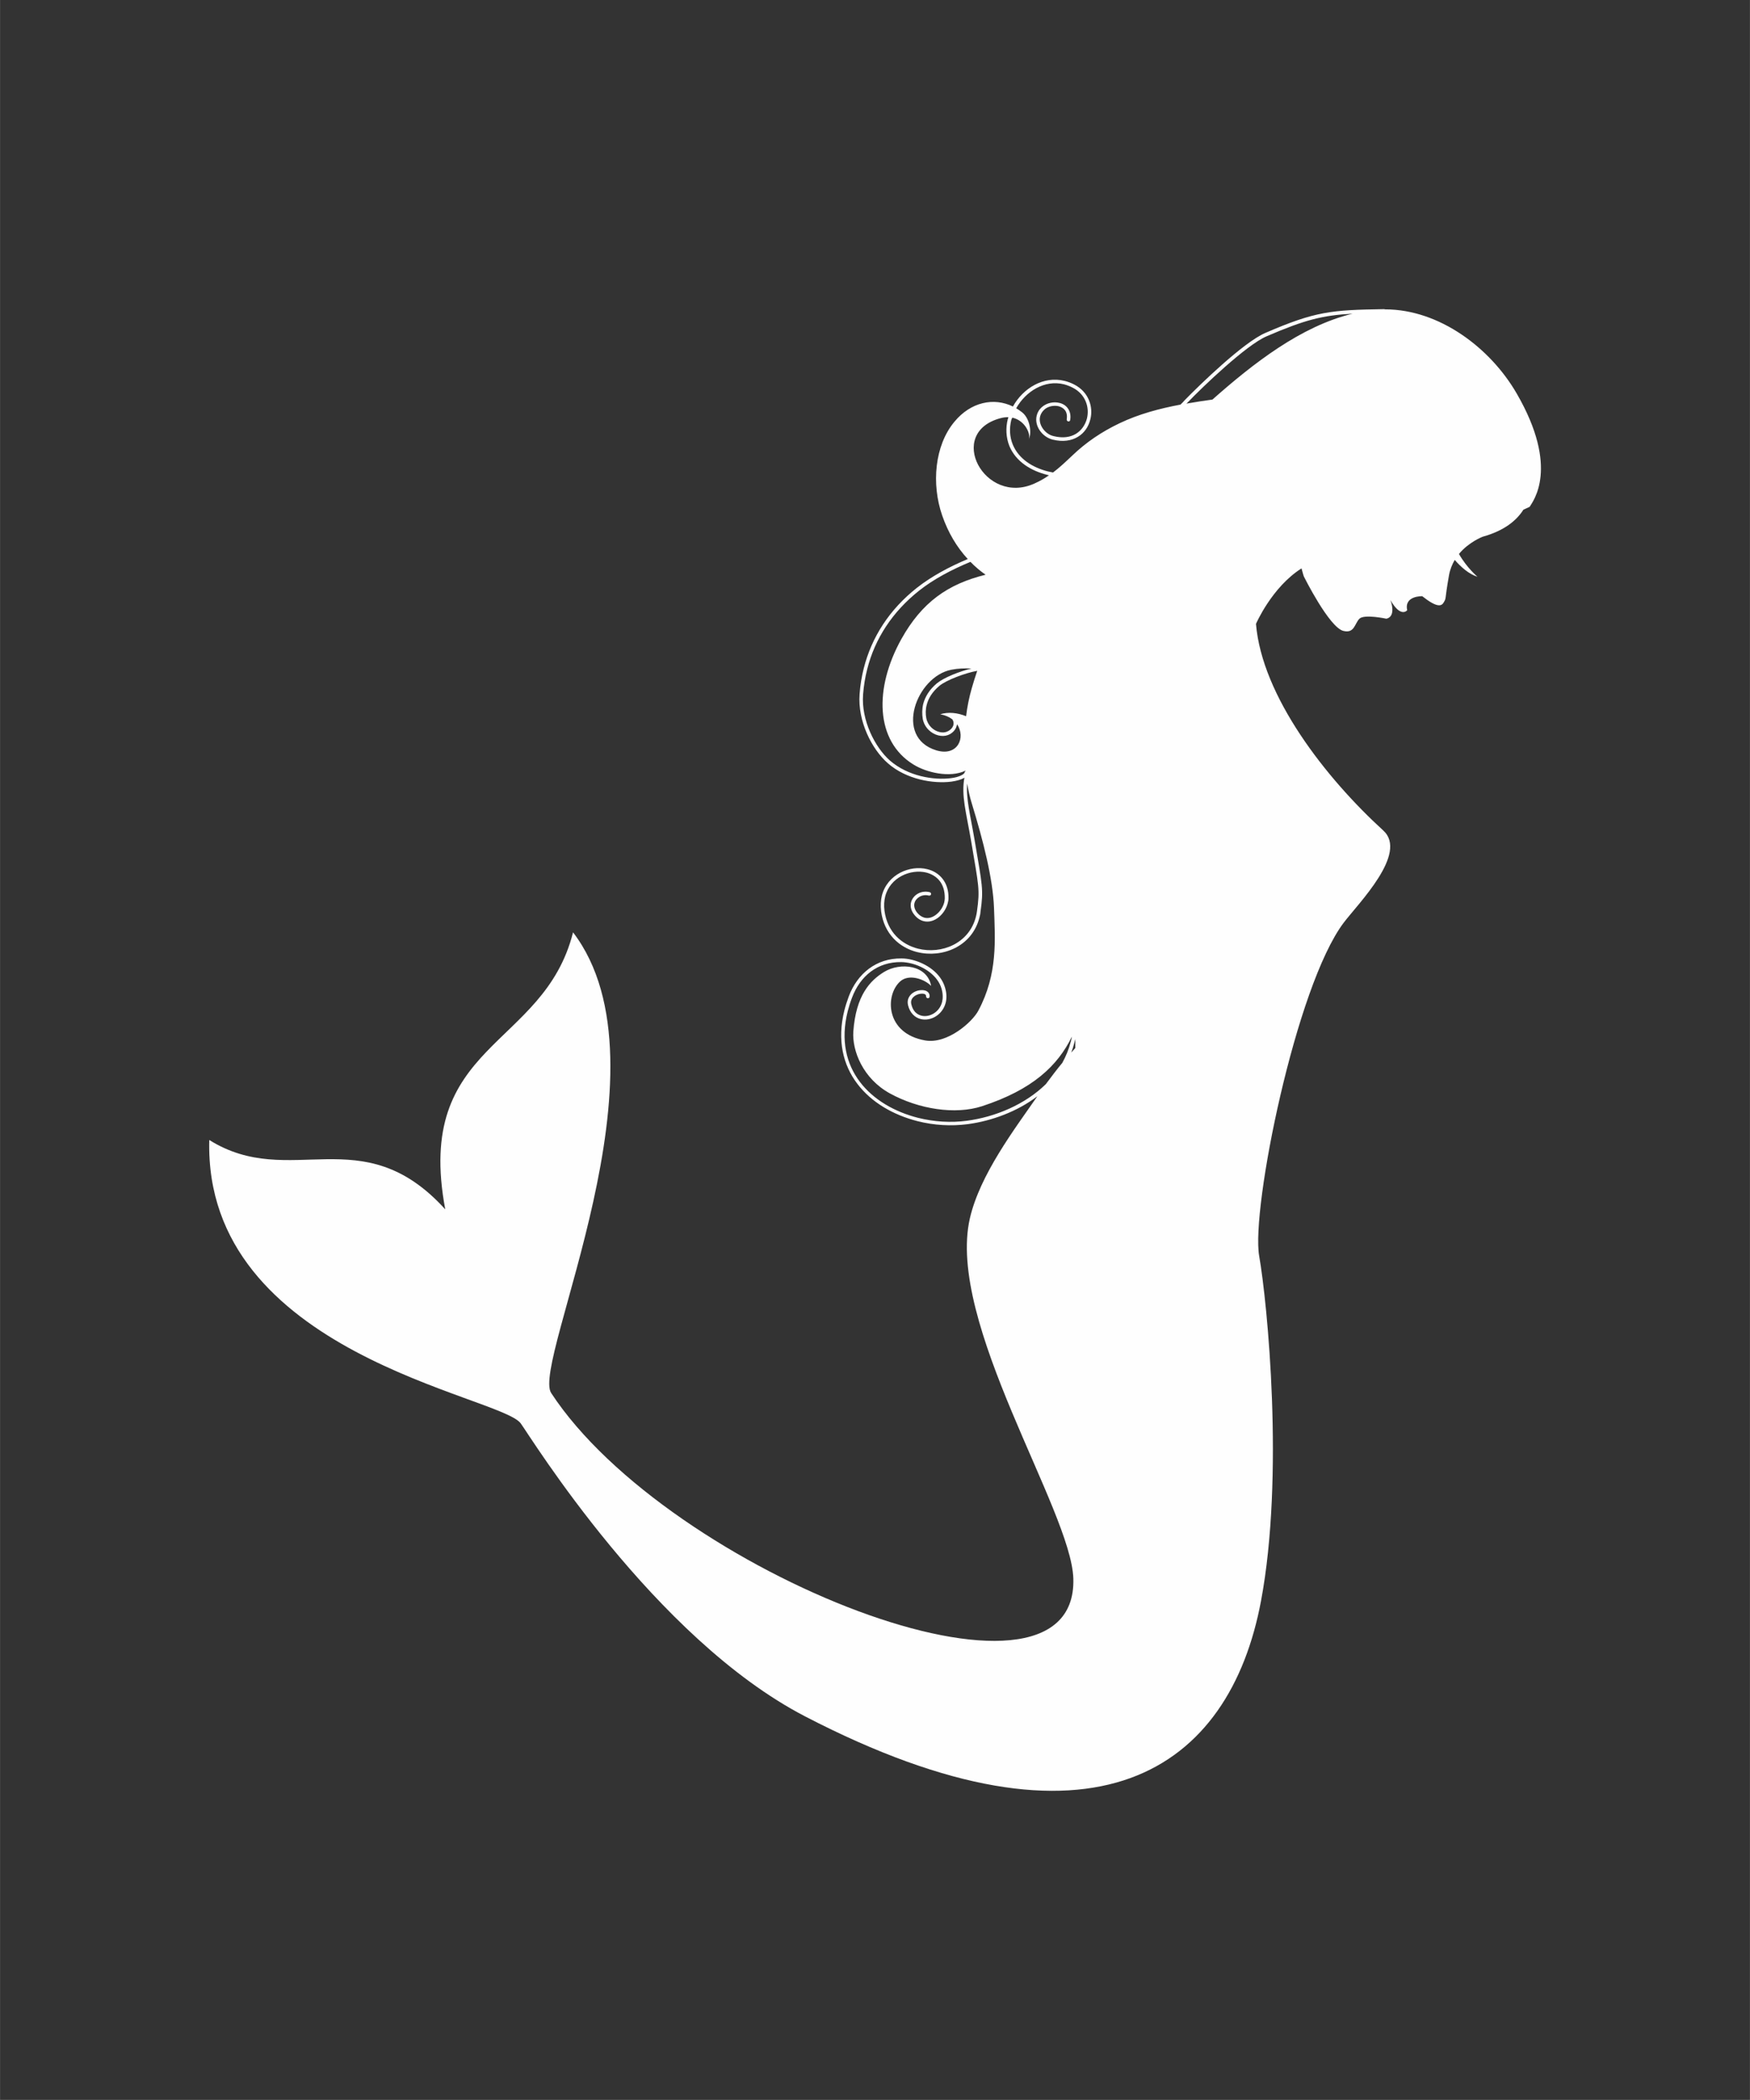 <?xml version="1.0" encoding="UTF-8"?> <svg xmlns="http://www.w3.org/2000/svg" xmlns:xlink="http://www.w3.org/1999/xlink" xmlns:xodm="http://www.corel.com/coreldraw/odm/2003" xml:space="preserve" width="9.843in" height="11.811in" version="1.1" style="shape-rendering:geometricPrecision; text-rendering:geometricPrecision; image-rendering:optimizeQuality; fill-rule:evenodd; clip-rule:evenodd" viewBox="0 0 9842.52 11811.02"><rect x="0" y="0" width="9842.52" height="11811.02" fill="#333333" stroke="none"/> <defs> <style type="text/css"> .fil0 {fill:#FEFEFE;fill-rule:nonzero} </style> </defs> <g id="Layer_x0020_1">  <g id="_2418671771440"> <path class="fil0" d="M8530.49 2213.21c-146.55,-253.65 -432.83,-473.48 -741.07,-473.18 -1.78,-0.59 -2.96,-1.19 -4.75,-1.19 -296.67,4.75 -385.96,11.57 -668.69,134.09 -122.82,53.4 -364.6,287.76 -453.01,378.25 -6.82,8.31 -15.13,16.61 -23.73,24.62 -116.59,21.95 -234.07,52.81 -343.54,105.31 -99.68,47.76 -186.01,105.61 -265.52,181.85 -36.49,34.41 -70.01,66.45 -107.69,94.64 -8.6,-1.78 -18.1,-3.56 -27.29,-5.64 -88.11,-22.25 -164.65,-70.61 -198.17,-149.52 -18.99,-44.8 -20.77,-93.75 -9.2,-140.32 1.78,-4.45 3.56,-8.6 5.34,-13.06 75.35,15.72 108.28,99.68 91.07,124.6 20.17,-32.33 10.98,-116 -34.12,-153.38 -11.57,-9.2 -23.14,-17.2 -34.71,-24.03 53.4,-94.64 159.31,-161.68 268.78,-134.69 16.91,4.45 32.33,10.38 48.65,18.69 72.98,37.08 96.12,111.25 80.4,174.14 -18.69,69.72 -81.88,124.61 -186.6,98.8 -1.19,0 -2.97,-0.59 -3.56,-0.89 -47.46,-12.16 -85.14,-66.16 -72.98,-110.66 3.56,-13.35 10.98,-26.4 24.33,-38.57 20.17,-18.1 53.4,-24.62 80.1,-18.1 30.26,8.6 51.62,29.96 45.09,73.87 -0.59,5.64 3.56,10.68 8.6,11.57 5.93,0.89 10.38,-2.97 10.98,-8.6 8.6,-52.81 -22.55,-86.92 -60.22,-95.53 -32.33,-8.31 -70.61,-0.59 -97.31,21.95 -16.91,14.54 -26.7,31.15 -30.85,48.95 -14.54,58.44 30.26,118.96 86.92,134.69 1.19,0.3 2.37,0.59 3.56,0.89 57.26,14.24 105.31,5.93 141.51,-16.02 36.49,-21.95 59.63,-57.55 69.42,-97.31 18.39,-70.9 -9.2,-155.45 -91.07,-196.98 -17.5,-8.9 -34.71,-15.43 -52.81,-19.88 -120.44,-29.96 -234.95,42.13 -291.32,143.89 -106.5,-52.21 -237.04,-26.4 -329.59,86.33 -110.66,132.91 -129.94,349.47 -67.94,527.47 32.93,94.93 81.58,177.11 143.59,244.16 -104.43,43.61 -205,97.9 -285.98,161.68 -153.38,121.04 -254.54,276.2 -299.33,453.9 -11.57,46.57 -19.58,94.04 -23.14,143.59 -11.57,152.48 68.23,309.72 158.42,388.93 53.1,46.87 117.48,75.35 180.37,91.37 64.67,16.31 128.46,18.69 177.7,12.46 30.26,-4.45 56.07,-11.27 72.98,-22.25 -18.39,100.57 9.79,193.72 37.68,355.41 43.31,258.39 50.43,271.45 32.93,396.64 -1.19,10.38 -3.56,20.47 -5.93,30.26 -38.27,151 -194.02,212.41 -325.44,179.48 -92.85,-23.73 -172.36,-93.15 -188.68,-212.71 -3.86,-29.96 -2.07,-56.66 3.86,-80.69 27,-107.69 142.99,-156.34 231.4,-134.69 59.93,15.72 105.61,61.11 103.83,146.26 -0.59,6.82 -1.19,13.94 -2.97,21.06 -6.23,25.22 -22.55,50.73 -43.31,67.34 -20.17,16.91 -43.91,24.92 -67.64,19.28 -14.24,-3.86 -29.37,-12.76 -43.31,-30.56 -13.65,-18.39 -16.91,-35.9 -13.35,-51.32 7.42,-29.37 42.13,-52.21 80.4,-42.72 3.56,0.89 7.42,0 10.98,-2.97 3.56,-4.15 2.97,-10.38 -1.78,-13.94 0,0 -0.59,-1.19 -3.56,-2.07 -49.25,-12.46 -94.64,16.02 -105.31,57.26 -5.34,21.36 -0.3,46.28 17.5,68.53 15.72,20.47 34.71,32.63 54.29,37.38 61.7,14.54 119.56,-42.13 134.69,-101.16 1.78,-8.6 4.15,-16.91 4.15,-25.51 2.97,-93.45 -52.21,-149.52 -118.96,-165.83 -97.9,-24.62 -225.17,29.07 -255.72,148.93 -6.23,26.4 -8.01,55.77 -4.15,88.41 16.91,127.27 103.24,204.11 202.62,229.03 0,0 0.3,0 0.59,0 140.62,34.71 308.24,-30.56 349.77,-194.31 2.97,-10.38 5.34,-21.06 5.93,-32.33 18.1,-126.97 10.38,-146.26 -32.93,-402.57 -24.92,-145.96 -49.25,-234.37 -41.83,-318.62 6.23,38.27 15.13,77.72 26.11,112.73 63.78,207.96 118.07,420.08 124.6,585.32 6.23,181.26 21.95,373.2 -88.11,579.09 -32.93,63.19 -173.85,189.27 -298.74,167.61 -224.87,-39.16 -226.65,-255.13 -140.92,-331.97 49.25,-44.5 137.06,-13.06 174.14,25.22 -21.06,-117.48 -172.07,-134.69 -264.03,-78.91 -79.51,48.65 -158.72,132.02 -173.55,334.94 -7.42,109.47 54.59,265.52 205.59,348.58 163.46,89.59 368.46,120.74 517.98,72.09 286.28,-93.45 426.61,-229.03 505.81,-391.6 -1.19,5.04 -1.78,10.68 -2.97,15.72 -1.19,4.45 -2.37,8.9 -3.56,13.35 -10.98,42.72 -27.29,81.88 -47.46,118.67 -26.7,32.04 -57.85,72.68 -92.56,119.56 -117.18,114.51 -283.31,184.53 -443.22,205.89 -90.48,12.16 -185.42,6.23 -275.6,-16.31 -262.85,-66.75 -477.33,-272.63 -395.75,-598.97 6.23,-24.62 14.24,-50.43 24.33,-76.83 45.69,-121.63 142.99,-202.33 277.68,-200.25 17.5,0.3 35.9,2.97 55.77,7.71 72.68,18.1 149.22,68.53 170.29,142.4 8.01,28.48 8.01,53.4 2.97,74.17 -15.13,58.74 -71.79,88.11 -116.29,77.13 -25.81,-6.53 -47.76,-25.51 -56.66,-63.49 -2.07,-8.01 -2.07,-15.43 -0.3,-21.66 3.56,-13.94 15.13,-24.92 29.07,-31.44 14.24,-6.82 30.85,-8.6 41.83,-6.23 9.79,3.26 12.16,6.23 12.16,13.94 -0.3,5.64 4.45,10.38 9.49,10.98 6.23,0 10.38,-4.15 10.38,-9.79 1.78,-18.39 -12.46,-31.15 -27.29,-34.12 -32.63,-8.01 -82.47,8.9 -94.34,51.62 -2.37,9.79 -2.37,19.88 0.3,31.15 10.38,43.61 38.57,70.01 71.2,78.02 55.48,13.94 122.82,-22.55 140.62,-91.67 6.23,-24.62 5.93,-53.4 -3.56,-84.85 -24.33,-83.96 -107.09,-136.76 -184.53,-156.34 -20.77,-5.34 -41.53,-8.01 -59.93,-8.01 -142.4,-2.07 -248.9,85.44 -296.96,213.3 -9.79,26.7 -18.39,53.1 -24.92,78.91 -42.13,168.21 -6.82,308.24 72.98,412.96 79.8,105.31 203.22,175.63 338.5,210.04 92.26,23.44 188.98,29.07 282.43,16.91 136.76,-18.39 278.57,-71.2 391.6,-156.94 -129.35,186.31 -322.77,440.85 -379.44,685.89 -134.98,586.21 570.19,1642.64 581.76,2026.82 26.7,872.2 -2277.8,-37.08 -2936.99,-1043.67 -112.44,-171.77 702.21,-1833.09 123.12,-2591.07 -164.94,656.82 -895.33,616.17 -718.82,1558.09 -468.73,-516.79 -871.31,-105.02 -1327.28,-390.11 -31.15,1203.57 1637.3,1436.75 1751.81,1593.98 56.66,77.43 750.27,1207.13 1598.73,1647.68 1636.41,849.06 2388.45,293.4 2564.97,-648.51 132.02,-703.69 35.9,-1677.94 -10.38,-1941.68 -45.69,-264.03 205,-1515.07 475.85,-1874.04 81.58,-107.69 363.41,-389.52 222.5,-517.98 -325.74,-297.26 -682.63,-756.5 -716.15,-1162.33 0,0 88.7,-206.18 256.02,-312.09 7.42,29.37 13.35,45.69 13.35,45.69 0,0 142.1,285.69 221.91,305.86 62.59,15.72 63.19,-40.94 90.48,-68.53 26.7,-27 151.89,0 151.89,0 58.44,-13.65 22.55,-105.02 22.55,-105.02 58.44,103.24 94.34,57.26 94.34,57.26 -18.39,-82.47 84.55,-78.91 84.55,-78.91 81.58,64.67 107.09,56.66 119.26,37.38 18.39,-30.26 4.75,-5.93 31.74,-157.83 5.93,-31.74 18.1,-59.63 31.74,-83.66 34.71,39.75 78.91,79.51 128.16,94.93 0,0 -59.04,-48.95 -104.43,-128.46 56.07,-67.64 133.2,-96.71 133.2,-96.71 123.41,-34.41 191.65,-92.56 229.32,-152.19 23.14,-10.09 35.3,-16.31 35.3,-16.31 17.48,-30.27 170.26,-216.87 -73,-637.25zm-3064.56 1656.28c-15.72,54.59 -26.11,107.09 -32.33,159.01 -47.46,-19.58 -100.27,-25.51 -145.37,-10.98 28.48,5.04 50.43,15.13 67.94,28.48 6.23,8.9 8.6,19.58 6.23,31.15 -3.56,14.83 -16.31,30.26 -37.68,38.57 -11.57,4.75 -26.7,5.34 -42.42,1.19 -31.74,-8.01 -63.78,-35.01 -72.39,-76.83 -4.75,-23.73 -4.75,-49.25 2.07,-75.06 8.9,-36.19 30.85,-72.98 70.31,-106.5 37.68,-32.63 148.93,-74.17 213.9,-85.44 -11.28,32.63 -21.07,64.97 -30.26,96.42zm-188.98 266.7c18.99,4.75 37.68,4.45 54.59,-1.78 26.7,-10.38 43.91,-30.56 49.25,-52.21 0.59,-2.67 1.78,-5.64 1.78,-8.61 51.03,73.28 4.15,183.93 -117.18,146.55 -238.82,-73.57 -111.25,-414.14 84.55,-453.01 38.86,-7.71 76.54,-8.6 114.22,-7.12 -68.23,16.31 -155.75,51.32 -195.2,83.66 -42.42,35.6 -66.45,76.24 -76.83,116.89 -6.53,28.48 -6.53,56.96 -2.07,83.96 10.08,49.54 48.06,81.88 86.92,91.67zm-206.78 -542.9c-154.86,277.98 -147.74,574.34 67.05,706.66 72.09,45.09 204.7,76.83 292.81,34.71 0.59,0.59 0,1.48 0.59,2.07 -2.97,1.48 -4.75,4.15 -4.75,7.42 0,0 0,0 -0.59,0.3 -1.19,10.09 -30.85,27 -76.54,32.33 -46.87,6.23 -108.28,3.86 -170.88,-11.87 -60.22,-15.12 -121.63,-43.01 -172.06,-86.62 -85.14,-74.46 -162.87,-228.73 -151.59,-372.61 3.86,-48.36 11.27,-94.93 22.84,-140.32 43.31,-173.55 142.7,-324.55 292.22,-443.22 80.4,-63.78 182.45,-118.07 288.95,-161.98 26.11,27 54.59,51.32 85.14,72.39 -213.6,52.51 -358.67,156.04 -473.19,360.74zm747.89 -873.68c-280.35,126.97 -501.66,-285.98 -189.57,-367.87 15.72,-4.15 30.26,-5.64 43.31,-5.04 -1.19,3.56 -2.37,7.12 -3.56,10.38 -12.76,50.14 -10.38,103.54 9.2,152.48 37.08,87.22 120.44,138.25 212.71,161.39 3.56,0.59 6.23,1.48 9.79,2.37 -24.33,17.21 -51.03,32.64 -81.88,46.28zm207.07 3200.72c6.82,-18.39 12.76,-36.19 17.5,-55.48 1.19,-4.75 2.37,-9.49 3.56,-14.24 1.19,-2.07 1.19,-4.45 1.78,-6.23 0,32.04 0,50.14 0,50.14 0,0 -8.6,9.49 -22.84,25.81zm794.17 -3673.02c-46.87,6.53 -96.71,13.94 -146.55,22.84 2.37,-1.78 3.56,-3.26 5.34,-4.75 85.74,-89.59 330.78,-324.55 445.59,-373.8 216.57,-93.45 315.65,-118.07 483.86,-127.27 -290.44,70.01 -558.62,279.76 -788.24,482.97z"></path> </g> </g> </svg> 